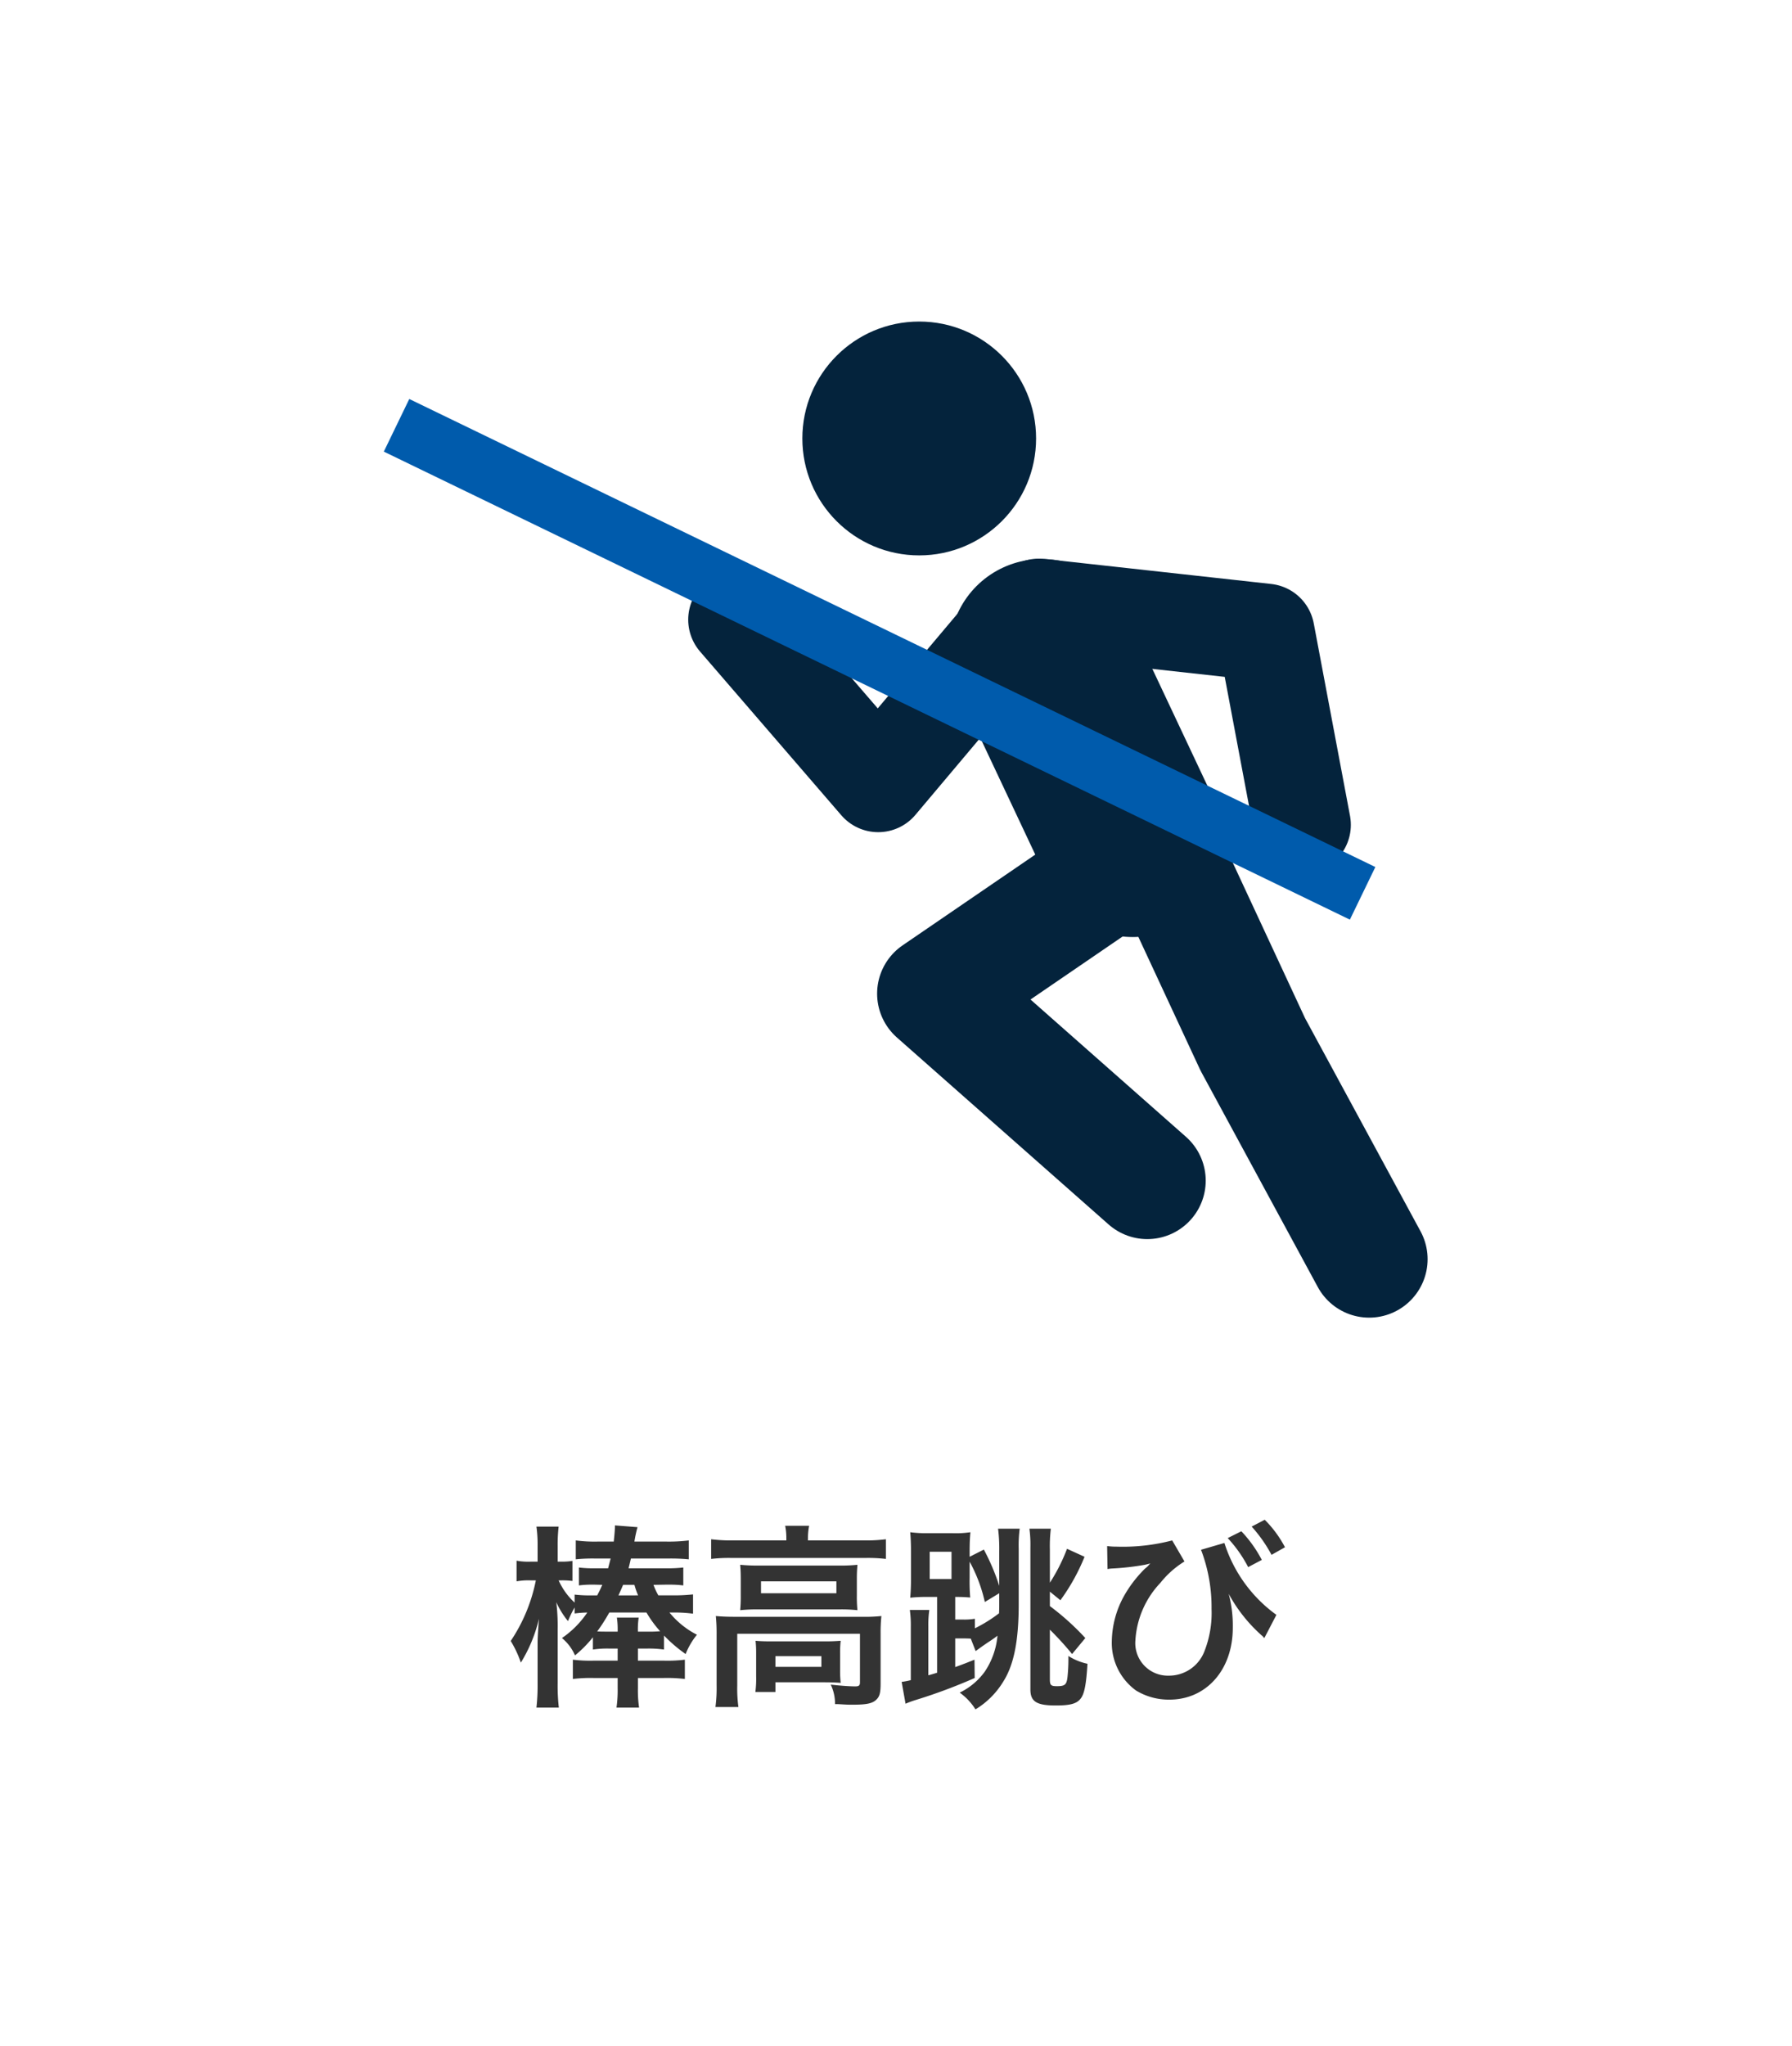 <svg xmlns="http://www.w3.org/2000/svg" viewBox="0 0 184 210"><path fill="#fff" d="M0 0h184v210H0z"/><path d="M68.18 167.853a14.777 14.777 0 0 0 2.22 1.9 7.491 7.491 0 0 1 1.16-1.98 8.816 8.816 0 0 1-2.82-2.28h.42a13.913 13.913 0 0 1 2 .12v-1.98a18.831 18.831 0 0 1-2.06.1h-1.5a6.384 6.384 0 0 1-.5-1.08l1.24-.02h.36a11.081 11.081 0 0 1 1.46.08v-1.84a14.354 14.354 0 0 1-1.8.08h-3.82c.1-.38.12-.5.24-1h3.8a19.555 19.555 0 0 1 2.14.08v-1.94a16.494 16.494 0 0 1-2.24.12h-3.34a12.8 12.8 0 0 1 .32-1.48l-2.32-.18v.14c0 .3-.06.94-.12 1.52h-1.7a14.7 14.7 0 0 1-2.2-.12v1.94a16.687 16.687 0 0 1 2.04-.08h1.54c-.1.38-.14.54-.26 1h-1.36a12.034 12.034 0 0 1-1.64-.08v1.84a10.026 10.026 0 0 1 1.44-.08h.2l.76.02c-.18.42-.28.62-.52 1.08h-.38a14.07 14.07 0 0 1-1.94-.08v.82a6.953 6.953 0 0 1-1.64-2.28h.28a8.271 8.271 0 0 1 1.14.06v-2.06a6.74 6.74 0 0 1-1.16.08h-.36v-1.62a16.489 16.489 0 0 1 .1-1.98h-2.28a13.423 13.423 0 0 1 .12 1.98v1.62h-.74a6.669 6.669 0 0 1-1.42-.1v2.12a6.784 6.784 0 0 1 1.42-.1h.56a17.1 17.1 0 0 1-2.58 6.22 10.955 10.955 0 0 1 1.04 2.22 15.123 15.123 0 0 0 1.86-4.5c-.1 1.28-.14 2.06-.14 2.52v4.14a20.3 20.3 0 0 1-.12 2.46h2.3a19.62 19.62 0 0 1-.12-2.46v-5.56a20.448 20.448 0 0 0-.14-2.8 8.637 8.637 0 0 0 1.2 1.94 11.315 11.315 0 0 1 .68-1.4v.62a11.135 11.135 0 0 1 1.3-.1 9.785 9.785 0 0 1-2.6 2.62 4.737 4.737 0 0 1 1.34 1.78 12.194 12.194 0 0 0 1.84-1.86v1.26a9.743 9.743 0 0 1 1.72-.1h.82v1.24h-2.44a14.2 14.2 0 0 1-2.16-.1v1.98a14.867 14.867 0 0 1 2.16-.1h2.44v1.06a12.518 12.518 0 0 1-.12 1.98h2.32a12.287 12.287 0 0 1-.12-2v-1.04h2.62a15.154 15.154 0 0 1 2.2.1v-1.98a14.345 14.345 0 0 1-2.18.1H65.5v-1.24h.84a11.166 11.166 0 0 1 1.84.1zm-2.68-.4a7.96 7.96 0 0 1 .08-1.44h-2.24a8.4 8.4 0 0 1 .08 1.44h-.92c-.64 0-.74 0-1.18-.02a18.021 18.021 0 0 0 1.24-1.94h3.82a11.347 11.347 0 0 0 1.4 1.92 12.9 12.9 0 0 1-1.36.04zm-2-3.72c.18-.38.3-.66.48-1.08h1.16a8.157 8.157 0 0 0 .38 1.08zm17.24-5.64H75.2a16.337 16.337 0 0 1-2.18-.12v2.02a15.392 15.392 0 0 1 2.06-.1h13.8a15.529 15.529 0 0 1 2.08.1v-2.02a15.462 15.462 0 0 1-2.1.12h-5.9v-.26a6.358 6.358 0 0 1 .12-1.24h-2.46a6.269 6.269 0 0 1 .12 1.26zm-4.68 5.68a14.244 14.244 0 0 1-.06 1.48 17.149 17.149 0 0 1 1.88-.08h8.28a15.592 15.592 0 0 1 1.88.08 13.722 13.722 0 0 1-.06-1.48v-1.72c0-.64.02-.94.06-1.46a14.83 14.83 0 0 1-1.78.08h-8.32a17.164 17.164 0 0 1-1.94-.08c.04.48.06.82.06 1.46zm2.08-1.48h7.74v1.22h-7.74zm-4.56 10.7a14.517 14.517 0 0 1-.12 2.2h2.36a13.662 13.662 0 0 1-.12-2.2v-5.32h12.6v4.98c0 .32-.1.42-.48.42-.56 0-1.42-.06-2.52-.18a4.547 4.547 0 0 1 .44 2c.32 0 .32 0 .64.02.64.04.74.04 1.16.04 1.4 0 2-.12 2.4-.48.38-.34.48-.72.48-1.72v-5.1a16.793 16.793 0 0 1 .08-1.8 16.022 16.022 0 0 1-1.96.08H75.58c-.86 0-1.44-.02-2.08-.08a17.68 17.68 0 0 1 .08 1.82zm12.68-3.32a10.723 10.723 0 0 1 .06-1.28c-.6.04-.88.06-1.64.06H79.2c-.74 0-1.16-.02-1.62-.06a11.978 11.978 0 0 1 .06 1.32v2.32a10.488 10.488 0 0 1-.08 1.62h2.06v-1h5.04c.54 0 1.28.02 1.66.06a11.873 11.873 0 0 1-.06-1.34zm-6.64.3h4.72v1.1h-4.72zm24.98-11.02a13.193 13.193 0 0 1 .1-2.06h-2.22a16.148 16.148 0 0 1 .12 2.28v3.58a22.122 22.122 0 0 0-1.58-3.72l-1.46.74v-.48c0-.88.02-1.34.08-2.04a10.169 10.169 0 0 1-1.84.1h-2.54a12.678 12.678 0 0 1-1.8-.1c.06.68.08 1.26.08 2.04v2.66c0 .74-.02 1.34-.08 2.02a15.082 15.082 0 0 1 1.56-.08h1.2v7.78c-.58.18-.88.26-.9.26v-5.02a10.685 10.685 0 0 1 .1-1.68h-2a11.3 11.3 0 0 1 .1 1.76v5.44a7.779 7.779 0 0 1-.94.18l.4 2.24a9.888 9.888 0 0 1 1.1-.4 55.655 55.655 0 0 0 6-2.24l-.02-1.88c-.9.36-1.2.48-1.98.76v-2.94h.72c.38 0 .54 0 .88.02l.5 1.28c.48-.36.94-.68 1.36-.96.46-.3.62-.42.88-.62a7.851 7.851 0 0 1-1.3 3.68 6.84 6.84 0 0 1-2.58 2.16 6.086 6.086 0 0 1 1.62 1.72 8.467 8.467 0 0 0 2.86-2.86c1.1-1.74 1.58-4.22 1.58-7.96zm-4.5 7.18a6.649 6.649 0 0 1-1.28.08h-.74v-2.32c.76 0 1.04.02 1.54.06a19.5 19.5 0 0 1-.06-2.02v-1.66a15.7 15.7 0 0 1 1.56 4.14l1.48-.9v1.16c0 .34 0 .48-.02.9a14.937 14.937 0 0 1-2.48 1.54zm-4.64-6.88h2.24v2.8h-2.24zm12.34-.22a14.557 14.557 0 0 1 .1-2.14h-2.2a12.558 12.558 0 0 1 .1 1.94v14.56c0 1.24.64 1.64 2.6 1.64 1.58 0 2.24-.2 2.64-.82.32-.5.5-1.44.62-3.46a5.942 5.942 0 0 1-1.96-.8 17.42 17.42 0 0 1-.1 2.24c-.1.72-.28.86-1.08.86-.6 0-.72-.1-.72-.68v-5.12a31.924 31.924 0 0 1 2.28 2.5l1.36-1.64a26.312 26.312 0 0 0-3.64-3.28v-1.48l1.08.88a20.571 20.571 0 0 0 2.48-4.46l-1.8-.82a18.361 18.361 0 0 1-1.76 3.48zm5.92 2a3.427 3.427 0 0 1 .5-.06 26.475 26.475 0 0 0 3.34-.38l.26-.06a1.221 1.221 0 0 1 .3-.06 1.1 1.1 0 0 0-.22.22 3.558 3.558 0 0 1-.34.3 12.733 12.733 0 0 0-2.02 2.58 9.869 9.869 0 0 0-1.38 4.82 6.034 6.034 0 0 0 2.48 5.1 6.46 6.46 0 0 0 3.44.94c3.78 0 6.5-3.06 6.5-7.36a12.592 12.592 0 0 0-.42-3.5 15.708 15.708 0 0 0 3.2 4.1 3.9 3.9 0 0 0 .3.26 1.012 1.012 0 0 0 .16.18l1.24-2.38a14.487 14.487 0 0 1-5.34-7.38l-2.4.7a16.542 16.542 0 0 1 1.08 6.08 10.736 10.736 0 0 1-.74 4.36 3.893 3.893 0 0 1-3.66 2.48 3.342 3.342 0 0 1-3.42-3.62 9.37 9.37 0 0 1 2.58-5.92 9.559 9.559 0 0 1 2.46-2.18l-1.26-2.16a20.073 20.073 0 0 1-5.68.64 7.464 7.464 0 0 1-1-.06zm12.34-3.18a13.5 13.5 0 0 1 2.1 2.98l1.4-.74a12.961 12.961 0 0 0-2.1-2.94zm5.88.94a11.566 11.566 0 0 0-2.08-2.82l-1.34.7a14.736 14.736 0 0 1 2.04 2.9z" fill="#333"/><g transform="translate(-410.583 -601.044)"><circle cx="12" cy="12" r="12" transform="translate(492.967 634.044)" fill="#04233c"/><path fill="none" stroke="#04233c" stroke-linecap="round" stroke-linejoin="round" stroke-width="19" d="M517.565 667.914l9.33 19.799"/><path d="M544.286 685.7l-3.722-19.753-23.314-2.571" fill="none" stroke="#04233c" stroke-linecap="round" stroke-linejoin="round" stroke-width="10"/><path d="M527.35 688.865l-20.707 14.156 21.741 19.192m.958-35.213l9.873 21.225 11.952 22.049" fill="none" stroke="#04233c" stroke-linecap="round" stroke-linejoin="round" stroke-width="12"/><path d="M514.917 664.642l-14.162 16.808-14.508-16.808" fill="none" stroke="#04233c" stroke-linecap="round" stroke-linejoin="round" stroke-width="10"/><path d="M454 646l93.794 45.419" fill="none" stroke="#005bac" stroke-linecap="square" stroke-width="6"/></g></svg>